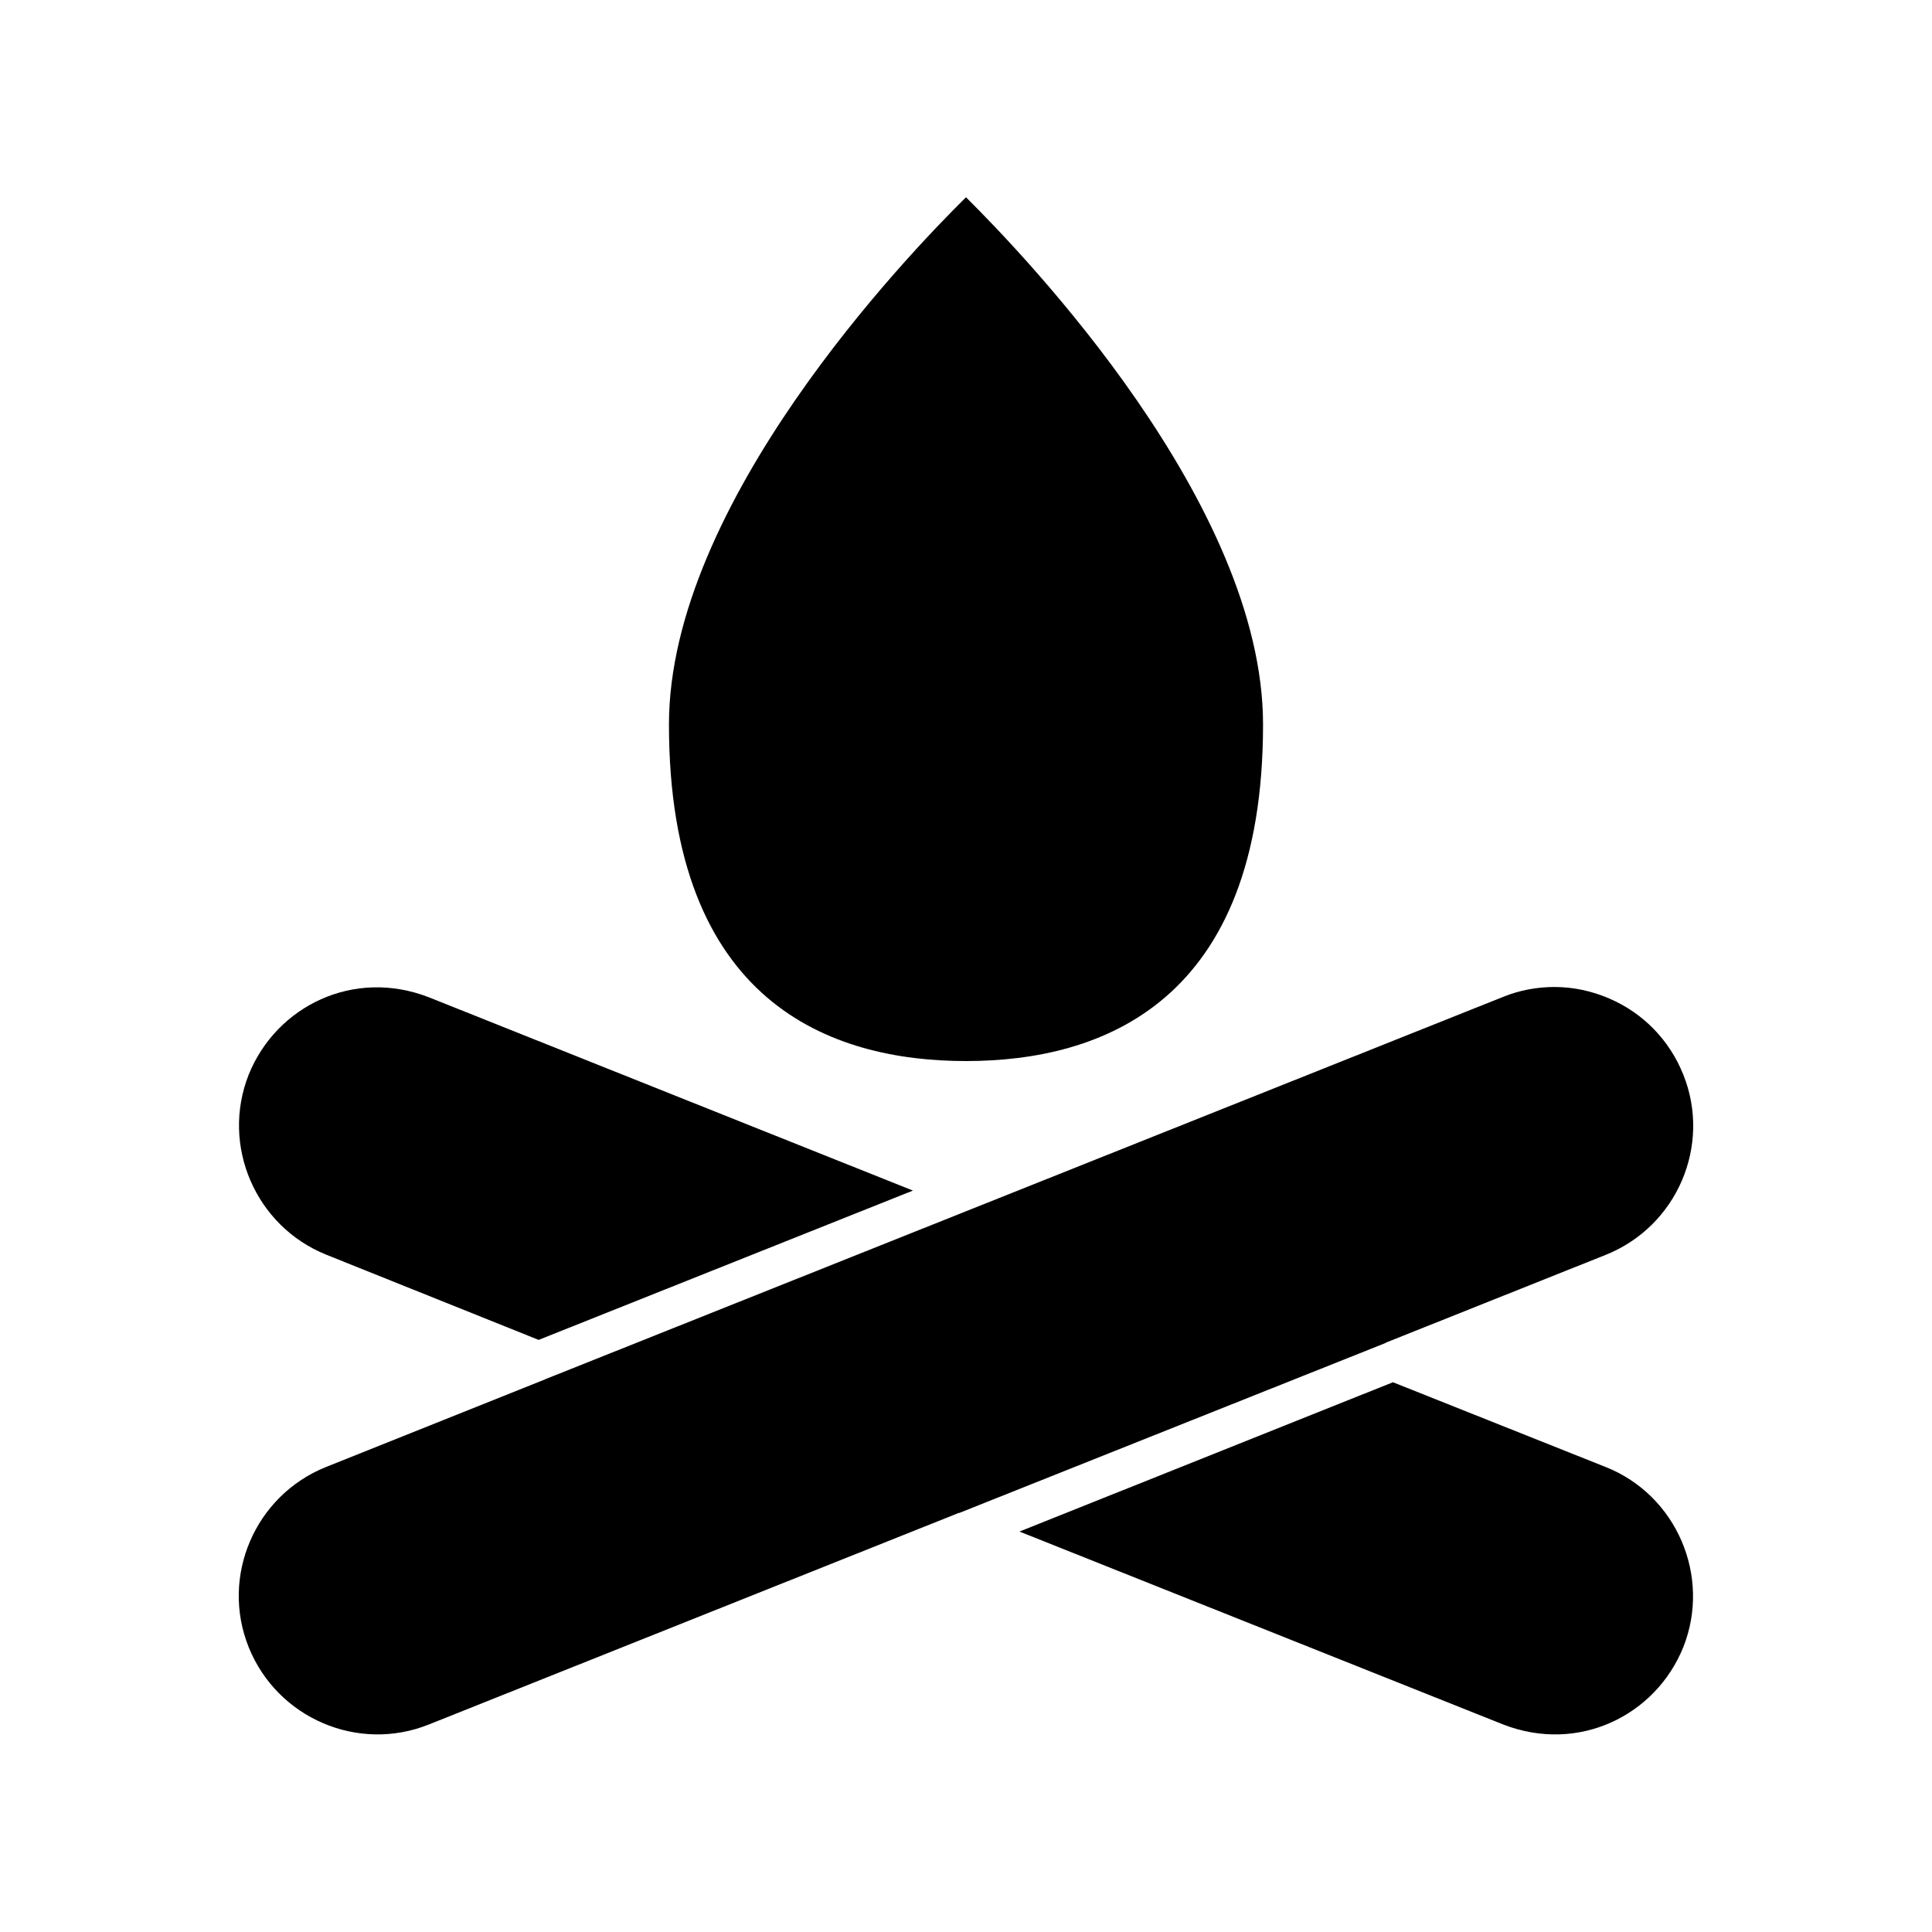 <?xml version="1.0" encoding="UTF-8"?>
<!-- Uploaded to: SVG Repo, www.svgrepo.com, Generator: SVG Repo Mixer Tools -->
<svg fill="#000000" width="800px" height="800px" version="1.1" viewBox="144 144 512 512" xmlns="http://www.w3.org/2000/svg">
 <g>
  <path d="m400 425.19c35.895 0 78.719-15.43 78.719-89.215 0-58.465-62.977-124.06-78.719-139.7-15.742 15.535-78.719 81.238-78.719 139.7-0.004 73.789 42.82 89.215 78.719 89.215z"/>
  <path d="m569.51 532.77-56.363-22.461-98.977 39.57 128.16 51.117c19.941 7.766 40.41-2.309 47.758-20.469 7.453-18.789-1.785-40.305-20.574-47.758z"/>
  <path d="m230.49 476.52 56.258 22.566 99.188-39.57-128.26-51.219c-19.941-7.766-40.41 2.309-47.758 20.469-7.449 18.785 1.785 40.195 20.574 47.754z"/>
  <path d="m257.67 601 140.12-55.945c0.105-0.105 0.211-0.105 0.418-0.105l112.94-45.027s0.105 0 0.105-0.105l58.359-23.301c18.789-7.559 28.023-28.969 20.469-47.758-3.672-9.133-10.602-16.27-19.629-20.152-4.617-1.996-9.551-3.043-14.484-3.043-4.617 0-9.238 0.84-13.645 2.625l-253.48 101.18c-0.105 0-0.105 0-0.211 0.105l-58.254 23.301c-18.789 7.559-28.023 28.969-20.469 47.758 7.562 18.785 28.973 28.023 47.762 20.465z"/>
 </g>
</svg>